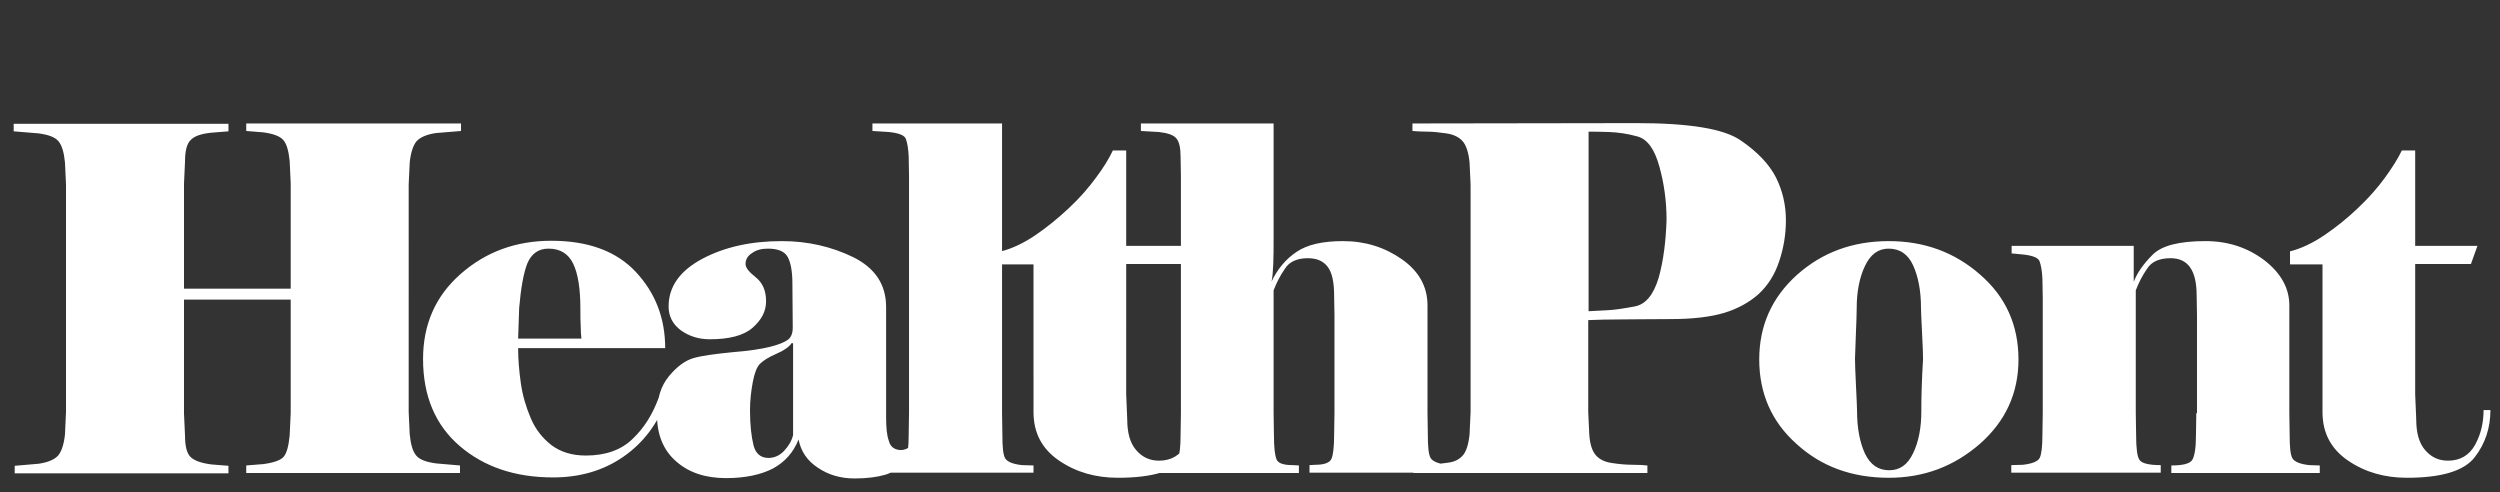 <?xml version="1.0" encoding="utf-8"?>
<!-- Generator: Adobe Illustrator 26.0.3, SVG Export Plug-In . SVG Version: 6.00 Build 0)  -->
<svg version="1.1" id="Layer_1" xmlns="http://www.w3.org/2000/svg" xmlns:xlink="http://www.w3.org/1999/xlink" x="0px" y="0px"
	 viewBox="0 0 731 144" style="enable-background:new 0 0 731 144;" xml:space="preserve">
<rect x="0" y="0" width="731" height="144" fill="#333333" stroke="none"/>
<style type="text/css">
	.st0{fill:#FFFFFF;}
</style>
<path class="st0" d="M679.1,120.5c0,6.1,2.5,10.8,7.5,14.2c5,3.4,10.7,5,17.2,5c10.1,0,16.7-2,19.8-6c3.1-4,4.6-8.6,4.6-13.8h-2
	c0,3.7-0.8,7.1-2.5,10.2c-1.7,3-4.3,4.6-7.9,4.6c-2.7,0-4.9-1-6.7-3.1c-1.8-2.1-2.6-5.1-2.6-9.1l-0.3-7.2V77.2h16.3l1.9-5.3h-18.2
	V44h-3.9c-1.1,2.3-2.8,5-4.9,7.9c-2.1,2.9-4.7,5.9-7.9,8.9c-3.1,3-6.5,5.7-9.9,8s-6.8,3.9-10,4.7v3.8h9.5V120.5z M642.2,120.8
	l-0.1,6.5c0,3.7-0.4,6.1-1.1,7.2c-0.7,1.1-2.8,1.6-6.1,1.6v2.2h43.4v-2.2l-3.1-0.1c-2.7-0.3-4.3-1-4.9-2c-0.6-1.1-0.8-3.3-0.8-6.7
	l-0.1-6.5V89.3c0-5-2.4-9.4-7.3-13.2c-4.9-3.7-10.6-5.6-17.2-5.6c-7.7,0-12.8,1.3-15.5,4c-2.7,2.7-4.5,5.3-5.5,7.9V71.9h-35.7v2.2
	l3.2,0.3c3,0.3,4.7,1,5,2.1c0.4,1.1,0.7,2.8,0.8,5l0.1,5.7v33.5l-0.1,6.5c0,3.5-0.3,5.7-0.8,6.7s-2.2,1.7-4.9,2l-3.4,0.1v2.2h43.7
	v-2.2c-3.4,0-5.5-0.5-6.2-1.5c-0.7-1-1-3.5-1-7.3l-0.1-6.5V84.9c0.8-2.1,1.9-4.3,3.3-6.3c1.3-2.1,3.6-3.1,6.9-3.1
	c5.1,0,7.6,3.6,7.6,10.9l0.1,5.7V120.8z M561.9,113.5c-0.1,2.6-0.1,4.8-0.1,6.7c0,4.9-0.8,9-2.4,12.3c-1.6,3.4-3.9,5-7,5
	c-3.2,0-5.5-1.6-7.1-4.9c-1.5-3.3-2.3-7.4-2.3-12.5c0-0.7-0.1-3-0.3-7.1c-0.2-4.1-0.3-6.8-0.3-8.1c0.1-3,0.2-5.8,0.3-8.3
	c0.1-2.6,0.2-4.7,0.2-6.5c0-4.8,0.8-8.9,2.4-12.3c1.6-3.4,3.9-5.1,6.9-5.1c3.3,0,5.7,1.6,7.2,4.9c1.5,3.3,2.3,7.4,2.3,12.5
	c0,0.7,0.1,3.1,0.3,7c0.2,3.9,0.3,6.5,0.3,7.8C562.1,108.1,562,110.9,561.9,113.5 M579,80.3c-7.4-6.5-16.3-9.8-26.7-9.8
	c-10.6,0-19.5,3.3-26.9,9.9c-7.3,6.6-11,14.8-11,24.7s3.6,18.2,10.9,24.7c7.2,6.6,16.2,9.9,27,9.9c10.2,0,19-3.3,26.6-9.9
	c7.5-6.6,11.3-14.8,11.3-24.7C590.2,95.1,586.5,86.8,579,80.3 M485,81.2c-1.5,5-3.8,7.8-7,8.4c-3.2,0.6-5.8,1-7.8,1.1
	c-2,0.1-3.9,0.2-5.7,0.3V38.5c1.3,0,3.3,0,6,0.1s5.4,0.5,8.3,1.3c2.9,0.8,5,3.7,6.4,8.8c1.4,5,2.1,10.2,2.1,15.6
	C487.1,70.5,486.4,76.2,485,81.2 M481.5,136.1c-0.7-0.1-2.1-0.2-4.1-0.2c-2,0-4-0.2-6-0.5c-2.1-0.3-3.6-1-4.7-2.2
	c-1.1-1.2-1.8-3.2-2-6.2l-0.3-6.5V93.6c2.5-0.1,5.7-0.2,9.4-0.2s8.6-0.1,14.7-0.1c6.4,0,11.5-0.6,15.6-1.8c4-1.2,7.4-3.1,10.1-5.5
	c2.7-2.5,4.7-5.6,6-9.5c1.3-3.8,2-7.9,2-12.1c0-4.5-1-8.7-2.9-12.5c-2-3.9-5.4-7.5-10.4-10.9c-5-3.4-15.1-5-30.4-5L413,36.1v2.2
	c1.3,0.1,2.8,0.2,4.4,0.2c1.6,0,3.5,0.2,5.5,0.5c2,0.3,3.6,1,4.7,2.2c1.1,1.2,1.8,3.3,2.1,6.3l0.3,6.5v66.5l-0.3,6.5
	c-0.3,3-1,5.1-2,6.2c-1.1,1.2-2.5,1.9-4.4,2.1c-1.9,0.2-3.8,0.5-5.7,0.8h-4.3v2.2h68.4V136.1z M372.3,77.2c0.1-2.1,0.1-4.7,0.1-7.8
	V36.1h-38.8v2.2l5.3,0.3c2.6,0.3,4.3,0.9,5.1,1.9c0.8,1,1.2,2.7,1.2,5.3l0.1,5.7v69.3l-0.1,6.5c0,3.5-0.3,5.7-0.8,6.7
	c-0.6,1-2.2,1.7-4.9,2l-3.2,0.1v2.2h43.5v-2.2L378,136c-2.6,0-4.2-0.5-4.7-1.6c-0.5-1.1-0.8-3.4-0.8-7.1l-0.1-6.5V84.9
	c0.8-2.1,1.9-4.3,3.3-6.3c1.3-2.1,3.6-3.1,6.7-3.1c2.6,0,4.5,0.8,5.8,2.5c1.3,1.7,1.9,4.5,1.9,8.4l0.1,5.7v28.6l-0.1,6.5
	c0,3.5-0.3,5.9-0.8,7s-2.1,1.7-4.6,1.7l-1.8,0.1v2.2h43.4v-2.2l-3.1-0.1c-2.7-0.3-4.3-1-4.9-2c-0.6-1.1-0.8-3.3-0.8-6.7l-0.1-6.5
	V89.3c0-5.5-2.5-10-7.5-13.5c-5-3.5-10.7-5.3-17.2-5.3c-5.9,0-10.4,1-13.5,3.1c-3.2,2.1-5.6,5-7.4,8.7
	C372.1,81,372.2,79.3,372.3,77.2 M302.2,120.5c0,6.1,2.5,10.8,7.5,14.2c5,3.4,10.7,5,17.2,5c10.1,0,16.7-2,19.8-6
	c3.1-4,4.6-8.6,4.6-13.8h-2c0,3.7-0.8,7.1-2.5,10.2c-1.7,3-4.3,4.6-7.9,4.6c-2.7,0-4.9-1-6.7-3.1c-1.8-2.1-2.6-5.1-2.6-9.1l-0.3-7.2
	V77.2h16.3l1.9-5.3h-18.2V44h-3.9c-1.1,2.3-2.7,5-4.9,7.9c-2.1,2.9-4.7,5.9-7.9,8.9c-3.2,3-6.5,5.7-9.9,8s-6.8,3.9-10,4.7v3.8h9.5
	V120.5z M302.2,136.1l-3.4-0.1c-2.7-0.3-4.3-1-4.9-2c-0.6-1.1-0.8-3.3-0.8-6.7l-0.1-6.5V36.1h-37.9v2.2l4.8,0.3c3,0.3,4.7,1,5,2.1
	c0.4,1.1,0.7,2.8,0.8,5l0.1,5.7v69.3l-0.1,6.5c0,3.5-0.3,5.7-0.8,6.7c-0.6,1-2.2,1.7-4.9,2l-3.4,0.1v2.2h45.6V136.1z M229.3,131.8
	c-1.3,1.4-2.9,2.1-4.6,2.1c-2.3,0-3.8-1.3-4.4-3.8c-0.6-2.5-1-5.9-1-10.1c0-2.8,0.3-5.5,0.8-8.2c0.5-2.7,1.2-4.5,2.1-5.4
	c0.9-0.9,2.4-1.9,4.7-2.9c2.3-1,3.8-2,4.6-3.2l0.4,0.1v26.8C231.5,128.9,230.6,130.4,229.3,131.8 M259.9,128.9
	c-0.6-1.6-0.8-3.9-0.8-6.9V89.8c0-6.6-3.2-11.4-9.6-14.6c-6.4-3.1-13.3-4.7-20.9-4.7c-9,0-16.7,1.7-23.3,5.2
	c-6.5,3.5-9.8,8.1-9.8,13.9c0,2.9,1.2,5.2,3.6,7c2.4,1.7,5.2,2.6,8.4,2.6c5.8,0,10-1.1,12.6-3.4c2.6-2.3,3.9-4.8,3.9-7.7
	c0-3.1-1-5.4-3-7c-2-1.6-3-2.8-3-3.9c0-1.3,0.6-2.4,1.9-3.2c1.2-0.9,2.8-1.3,4.6-1.3c3,0,4.9,0.8,5.8,2.4c0.9,1.6,1.4,4.2,1.4,7.9
	l0.1,12.8c0,1.7-0.5,2.9-1.5,3.6c-1,0.7-2.7,1.4-5.1,2c-2.4,0.6-6.1,1.2-11.2,1.6c-5,0.5-8.8,1-11.2,1.7c-2.4,0.7-4.8,2.4-7.2,5.3
	s-3.5,6.6-3.5,11.3c0,5.8,1.9,10.4,5.6,13.6c3.7,3.3,8.6,4.9,14.6,4.9c5.6,0,10.2-1,13.7-2.8c3.5-1.9,6-4.7,7.5-8.5
	c0.7,3.5,2.5,6.2,5.7,8.3c3.1,2.1,6.7,3.1,10.7,3.1c3.6,0,6.6-0.4,9-1.1c2.3-0.7,5-2.4,7.9-5c2.9-2.6,4.4-8.1,4.4-16.3h-2
	c0,3.8-0.4,7.2-1.3,9.9c-0.9,2.8-2.4,4.2-4.6,4.2C261.5,131.5,260.3,130.6,259.9,128.9 M151.5,99.1l0.3-9c0.5-5.9,1.3-10.3,2.4-13.1
	c1.2-2.8,3.2-4.3,6.2-4.3c3.4,0,5.8,1.5,7.2,4.4c1.4,2.9,2.1,7.3,2.1,13c0,2.1,0,3.9,0.1,5.3c0,1.4,0.1,2.6,0.2,3.6H151.5z
	 M192.6,116.3c-1.8,4.9-4.3,8.9-7.7,12.1c-3.3,3.2-7.9,4.8-13.6,4.8c-4,0-7.3-1-10-3c-2.6-2-4.7-4.6-6.1-7.9
	c-1.4-3.3-2.4-6.7-2.9-10.2c-0.5-3.5-0.8-6.9-0.8-10.3h43c0-8.8-2.9-16.2-8.6-22.3c-5.7-6.1-14-9.1-24.7-9.1
	c-10.3,0-19.1,3.2-26.5,9.7c-7.4,6.5-11,14.8-11,24.9c0,10.8,3.6,19.3,10.7,25.4c7.1,6.1,16.2,9.2,27.3,9.2c7.9,0,14.7-2,20.5-6
	c5.8-4,10-9.5,12.6-16.5L192.6,116.3z M85,120.8l-0.3,6.5c-0.3,3.2-0.9,5.3-1.8,6.3c-0.9,1-2.9,1.7-5.9,2.1l-5,0.4v2.2h62.5v-2.2
	l-7-0.6c-2.9-0.4-4.8-1.1-5.8-2.3c-1-1.2-1.6-3.2-1.9-6.2l-0.3-6.5V53.9l0.3-6.4c0.3-2.9,1-5,2-6.2c1.1-1.2,3-2,5.7-2.4l7.3-0.6
	v-2.2H72v2.2l5,0.4c2.9,0.4,4.8,1.1,5.8,2.2c1,1.1,1.6,3.2,1.9,6.2l0.3,6.5v30.8H53.8V53.7l0.3-6.5c0-3,0.5-5.1,1.6-6.2
	c1.1-1.2,3.1-1.9,6.1-2.2l5-0.4v-2.2H4v2.2l7.3,0.6c2.9,0.4,4.8,1.1,5.8,2.3c1,1.2,1.6,3.2,1.9,6.2l0.3,6.4v66.6L19,127
	c-0.3,2.9-1,5-2,6.2c-1.1,1.2-3,2-5.7,2.4l-7,0.6v2.2h62.5v-2.2l-5-0.4c-3-0.4-5-1.1-6.1-2.2s-1.6-3.2-1.6-6.2l-0.3-6.5V87.6H85
	V120.8z"/>
</svg>
